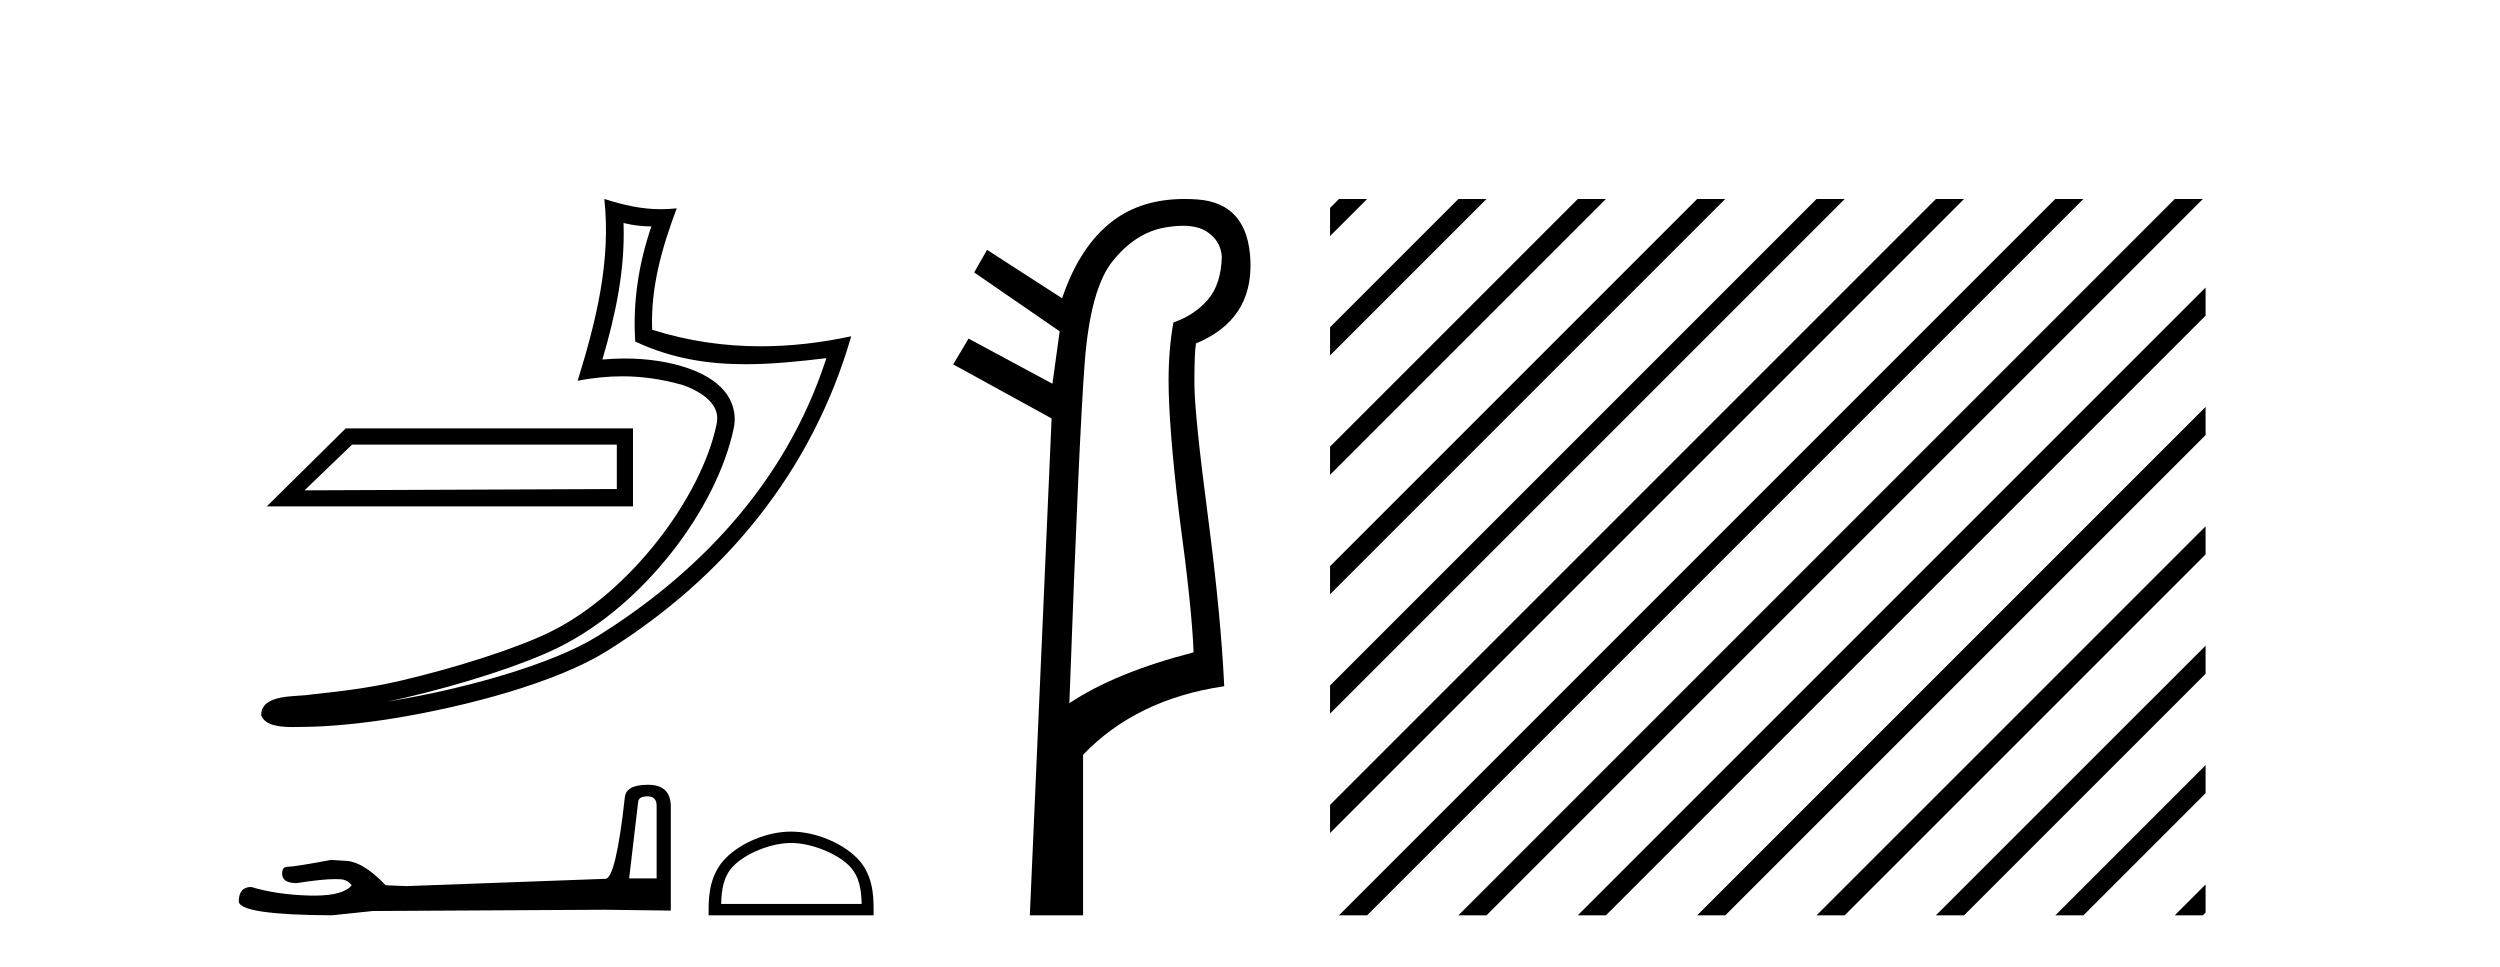 <?xml version='1.0' encoding='UTF-8' standalone='yes'?><svg xmlns='http://www.w3.org/2000/svg' xmlns:xlink='http://www.w3.org/1999/xlink' width='106.0' height='41.0' ><path d='M 26.153 18.851 C 26.153 19.479 26.153 20.107 26.153 20.735 C 21.739 20.755 17.326 20.769 12.912 20.79 C 13.584 20.143 14.256 19.497 14.928 18.851 ZM 14.657 18.165 C 13.542 19.267 12.427 20.369 11.312 21.471 L 26.839 21.471 C 26.839 20.369 26.839 19.267 26.839 18.165 ZM 26.438 9.455 C 26.844 9.554 27.196 9.595 27.619 9.602 C 27.077 11.174 26.827 12.821 26.933 14.48 C 28.483 15.21 30.032 15.443 31.613 15.443 C 32.734 15.443 33.872 15.326 35.038 15.186 L 35.038 15.186 C 33.306 20.566 29.475 24.404 25.317 26.985 C 23.4 28.174 19.663 29.216 16.588 29.719 C 16.531 29.729 16.475 29.736 16.417 29.746 C 16.659 29.698 16.903 29.647 17.152 29.589 C 19.581 29.021 22.158 28.203 23.676 27.454 C 27.32 25.656 30.398 21.55 31.111 18.156 C 31.237 17.554 31.062 16.985 30.699 16.562 C 30.337 16.139 29.811 15.839 29.202 15.623 C 28.404 15.34 27.451 15.2 26.484 15.2 C 26.17 15.2 25.854 15.215 25.542 15.244 C 26.123 13.263 26.506 11.404 26.438 9.455 ZM 25.623 8.437 C 25.914 11.069 25.266 13.648 24.492 16.143 C 25.146 16.019 25.769 15.956 26.385 15.956 C 27.232 15.956 28.066 16.076 28.952 16.326 C 29.481 16.513 29.894 16.768 30.133 17.047 C 30.373 17.327 30.463 17.609 30.38 18.003 C 29.734 21.082 26.728 25.116 23.346 26.785 C 21.937 27.48 19.369 28.304 16.982 28.863 C 15.593 29.188 14.266 29.333 13.247 29.44 C 12.586 29.565 11.087 29.388 11.073 30.32 C 11.223 30.771 11.886 30.827 12.413 30.827 C 12.58 30.827 12.733 30.821 12.852 30.821 C 13.842 30.814 15.218 30.699 16.709 30.455 C 19.847 29.942 23.597 28.93 25.71 27.618 C 30.738 24.484 34.439 19.983 36.092 14.258 L 36.092 14.258 C 34.807 14.534 33.528 14.683 32.256 14.683 C 30.71 14.683 29.175 14.462 27.652 13.982 C 27.583 12.174 28.067 10.504 28.693 8.834 L 28.693 8.834 C 28.461 8.859 28.239 8.87 28.024 8.87 C 27.195 8.87 26.466 8.7 25.623 8.437 Z' style='fill:#000000;stroke:none' /><path d='M 27.459 33.766 Q 27.841 33.766 27.841 34.166 L 27.841 37.243 L 26.676 37.243 L 27.058 34.002 Q 27.076 33.766 27.459 33.766 ZM 27.477 33.274 Q 26.548 33.274 26.494 33.802 Q 26.111 37.243 25.674 37.262 L 17.226 37.571 L 16.352 37.535 Q 15.368 36.497 14.603 36.497 Q 14.33 36.479 14.039 36.46 Q 12.491 36.752 12.182 36.752 Q 11.963 36.752 11.963 37.043 Q 11.963 37.444 12.582 37.444 Q 13.645 37.274 14.213 37.274 Q 14.316 37.274 14.403 37.28 Q 14.713 37.28 14.913 37.535 Q 14.558 37.974 13.324 37.974 Q 13.229 37.974 13.129 37.972 Q 11.727 37.935 10.652 37.608 Q 10.124 37.608 10.124 38.227 Q 10.179 38.791 14.075 38.809 L 15.805 38.627 L 25.674 38.573 L 28.442 38.609 L 28.442 34.166 Q 28.424 33.274 27.477 33.274 Z' style='fill:#000000;stroke:none' /><path d='M 33.543 35.742 C 34.403 35.742 35.481 36.184 36.002 36.705 C 36.458 37.161 36.518 37.766 36.534 38.328 L 30.577 38.328 C 30.594 37.766 30.653 37.161 31.109 36.705 C 31.63 36.184 32.682 35.742 33.543 35.742 ZM 33.543 35.26 C 32.522 35.26 31.423 35.732 30.78 36.376 C 30.119 37.036 30.045 37.905 30.045 38.556 L 30.045 38.809 L 37.041 38.809 L 37.041 38.556 C 37.041 37.905 36.992 37.036 36.331 36.376 C 35.688 35.732 34.564 35.26 33.543 35.26 Z' style='fill:#000000;stroke:none' /><path d='M 50.156 9.573 Q 50.79 9.573 51.172 9.824 Q 51.771 10.218 51.805 10.902 Q 51.771 12.064 51.206 12.714 Q 50.642 13.364 49.753 13.672 Q 49.548 14.801 49.548 16.134 Q 49.548 18.05 49.992 21.777 Q 50.539 25.779 50.608 27.66 Q 47.29 28.515 45.341 29.815 Q 45.751 18.528 45.991 15.382 Q 46.23 12.235 47.188 11.056 Q 48.145 9.876 49.359 9.653 Q 49.798 9.573 50.156 9.573 ZM 50.223 8.437 Q 48.412 8.437 47.188 9.363 Q 45.785 10.423 45.033 12.646 L 41.852 10.594 L 41.305 11.551 L 44.93 14.048 L 44.623 16.271 L 41.066 14.356 L 40.416 15.45 L 44.588 17.742 L 43.665 38.809 L 45.922 38.809 L 45.922 32.003 Q 48.18 29.644 51.907 29.096 Q 51.771 26.155 51.223 21.948 Q 50.642 17.537 50.642 16.237 Q 50.642 14.937 50.71 14.561 Q 53.104 13.569 53.019 11.09 Q 52.933 8.61 50.762 8.456 Q 50.486 8.437 50.223 8.437 Z' style='fill:#000000;stroke:none' /><path d='M 56.774 8.437 L 56.395 8.816 L 56.395 10.009 L 57.669 8.735 L 57.967 8.437 ZM 61.836 8.437 L 56.395 13.878 L 56.395 15.071 L 62.731 8.735 L 63.029 8.437 ZM 66.898 8.437 L 56.395 18.94 L 56.395 20.133 L 67.793 8.735 L 68.091 8.437 ZM 71.96 8.437 L 56.395 24.002 L 56.395 24.002 L 56.395 25.195 L 72.855 8.735 L 73.153 8.437 ZM 77.022 8.437 L 56.395 29.064 L 56.395 30.257 L 77.917 8.735 L 78.215 8.437 ZM 82.084 8.437 L 56.395 34.126 L 56.395 35.319 L 82.979 8.735 L 83.277 8.437 ZM 87.146 8.437 L 57.072 38.511 L 56.774 38.809 L 57.967 38.809 L 88.041 8.735 L 88.339 8.437 ZM 92.208 8.437 L 62.134 38.511 L 61.836 38.809 L 63.029 38.809 L 93.103 8.735 L 93.401 8.437 ZM 93.517 12.191 L 67.196 38.511 L 66.898 38.809 L 68.091 38.809 L 93.517 13.384 L 93.517 12.191 ZM 93.517 17.253 L 72.258 38.511 L 71.96 38.809 L 73.153 38.809 L 93.517 18.446 L 93.517 17.253 ZM 93.517 22.315 L 77.32 38.511 L 77.022 38.809 L 78.215 38.809 L 93.517 23.508 L 93.517 22.315 ZM 93.517 27.377 L 82.382 38.511 L 82.084 38.809 L 83.277 38.809 L 93.517 28.57 L 93.517 27.377 ZM 93.517 32.439 L 87.445 38.511 L 87.146 38.809 L 88.339 38.809 L 93.517 33.632 L 93.517 32.439 ZM 93.517 37.501 L 92.507 38.511 L 92.208 38.809 L 93.401 38.809 L 93.517 38.694 L 93.517 37.501 Z' style='fill:#000000;stroke:none' /></svg>